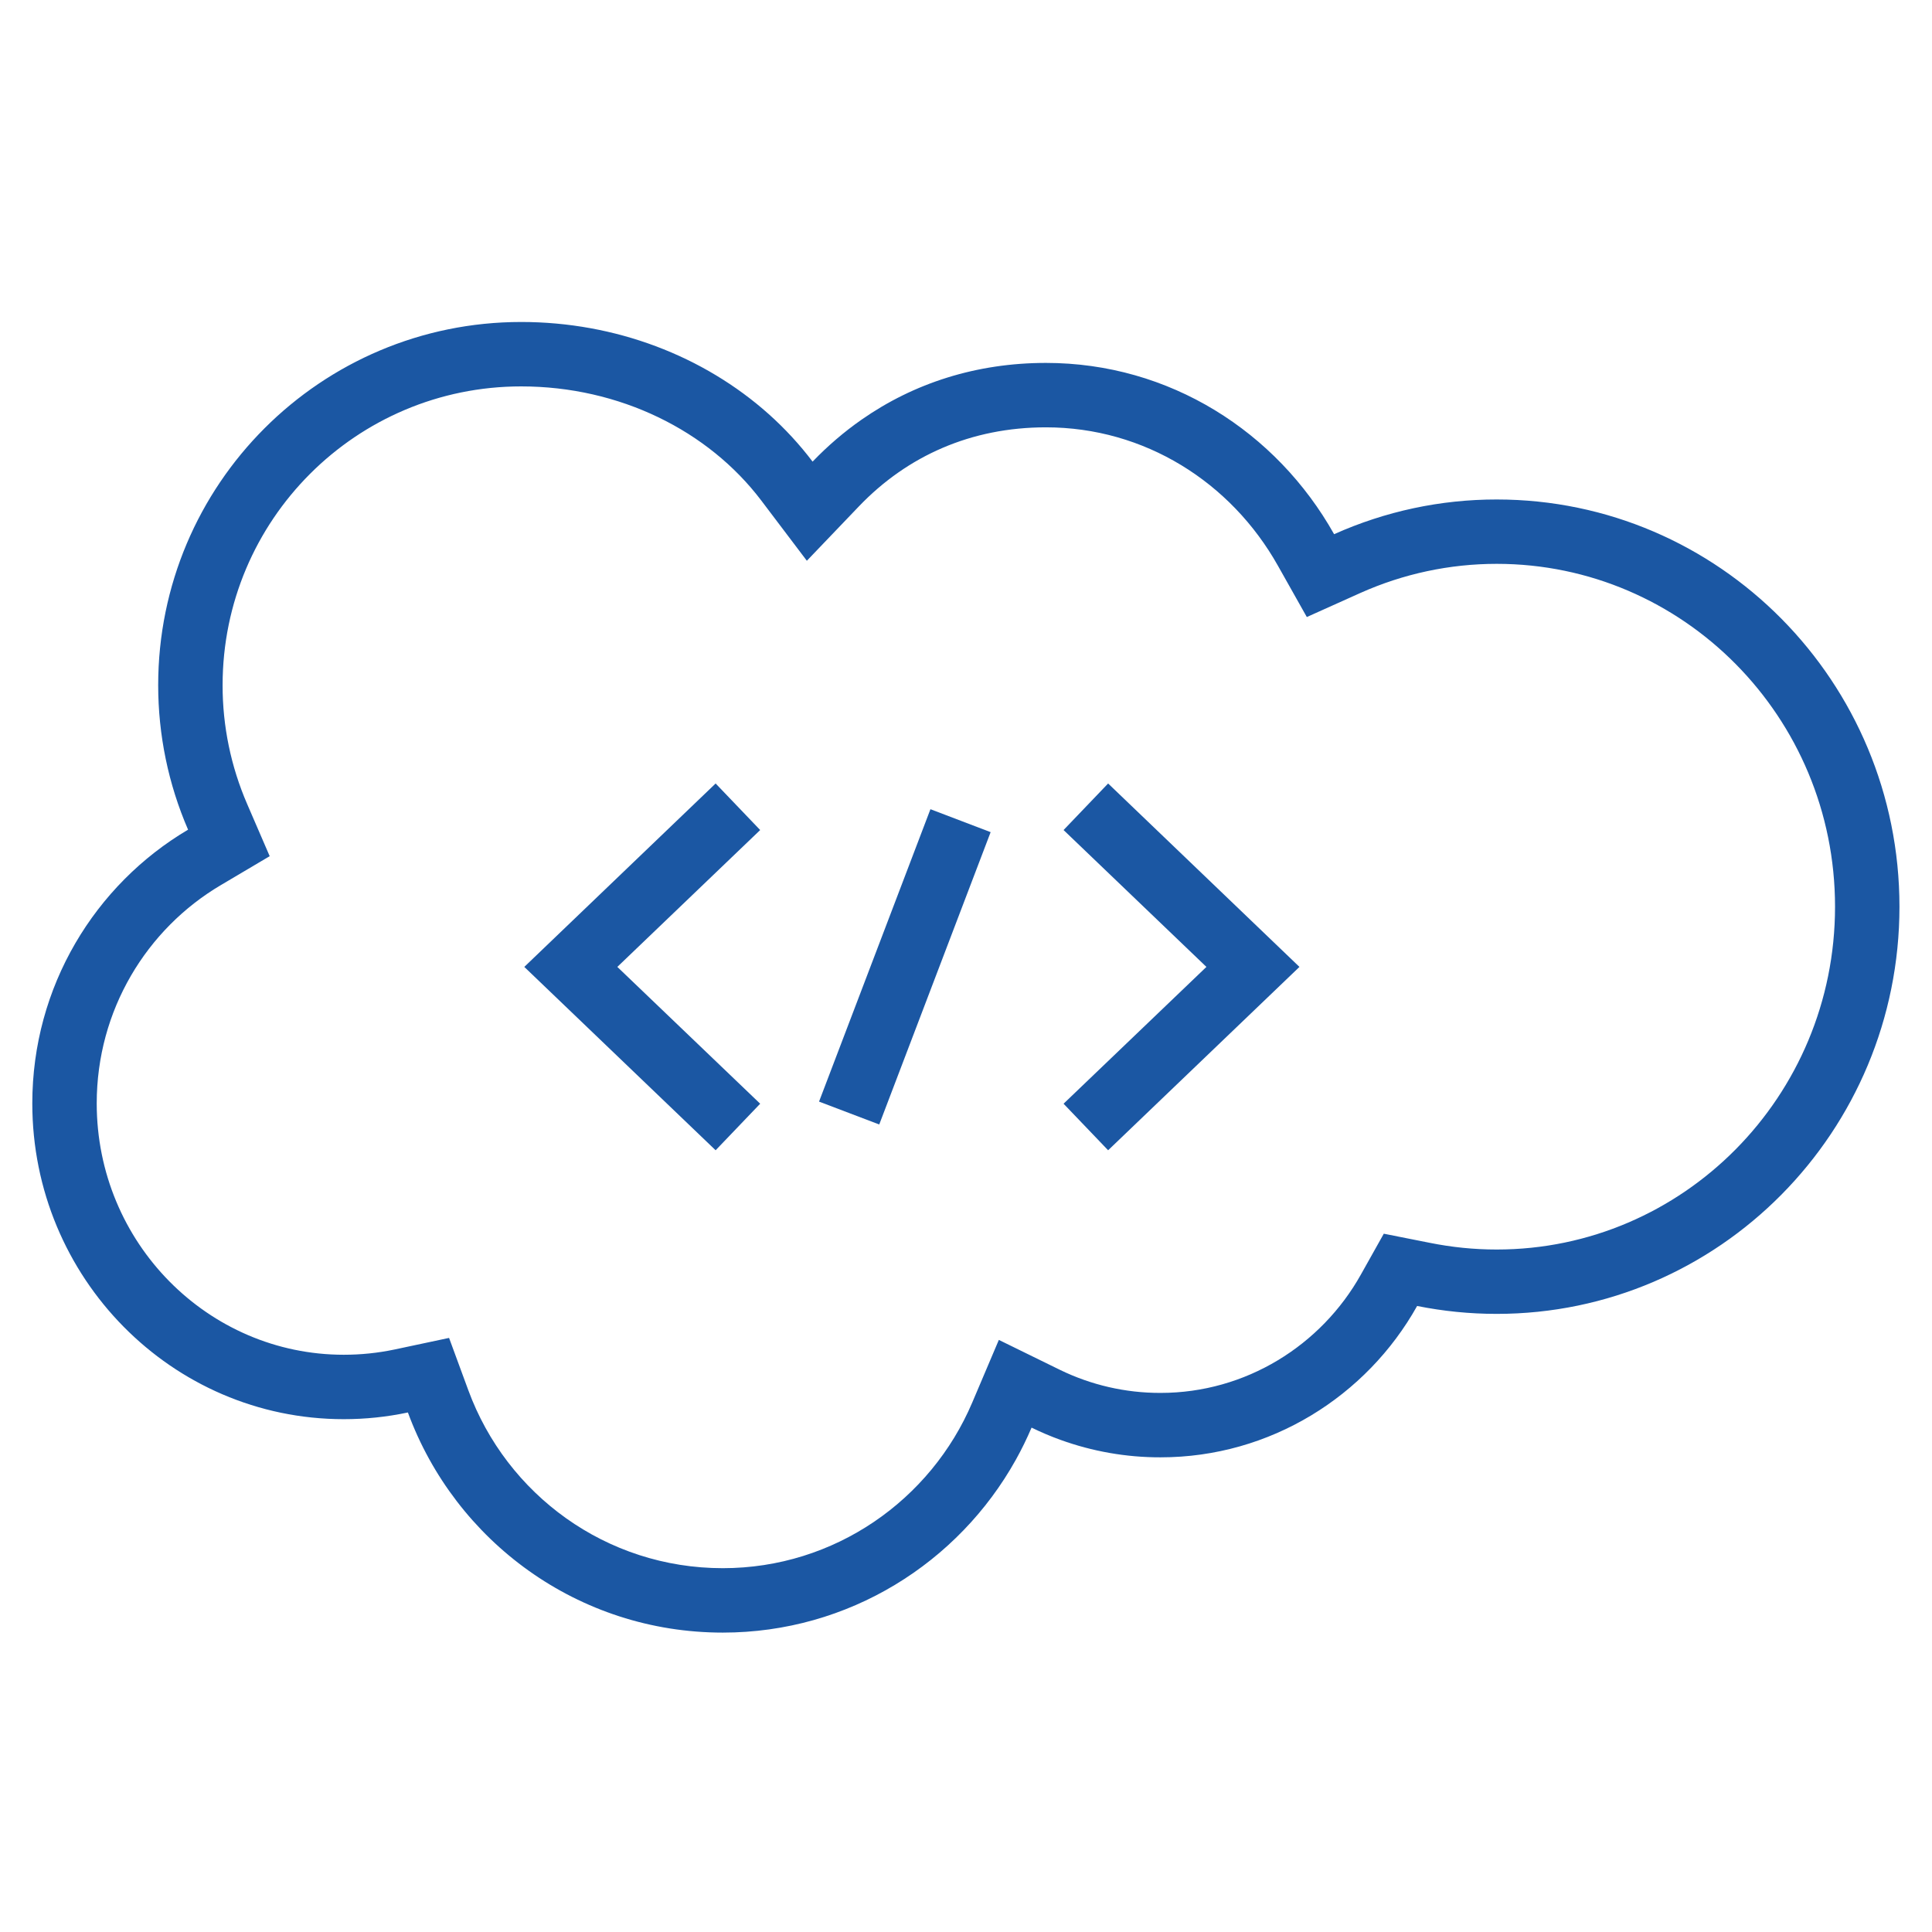 <?xml version="1.0" encoding="UTF-8"?> <svg xmlns="http://www.w3.org/2000/svg" width="32" height="32" viewBox="0 0 32 32" fill="none"><path fill-rule="evenodd" clip-rule="evenodd" d="M13.364 9.288L12.609 8.29C11.732 7.132 10.262 6.4 8.632 6.4C5.903 6.4 3.687 8.611 3.687 11.349V11.35C3.686 12.027 3.825 12.697 4.094 13.318L4.467 14.181L3.658 14.66C2.429 15.386 1.602 16.73 1.602 18.276C1.602 20.584 3.446 22.439 5.694 22.439H5.695C5.977 22.439 6.259 22.41 6.535 22.352L7.438 22.16L7.757 23.027C8.392 24.753 10.038 25.974 11.972 25.974C13.822 25.974 15.418 24.845 16.104 23.229L16.544 22.193L17.554 22.688C18.073 22.941 18.643 23.072 19.22 23.071L19.222 23.071C20.635 23.071 21.885 22.283 22.541 21.11L22.92 20.434L23.681 20.585C24.044 20.658 24.413 20.696 24.79 20.696C27.872 20.696 30.394 18.165 30.394 15.018C30.394 11.87 27.872 9.339 24.79 9.339H24.79C24.012 9.339 23.244 9.503 22.533 9.821L21.645 10.22L21.167 9.371C20.388 7.985 18.957 7.078 17.324 7.078C16.084 7.078 15.028 7.551 14.229 8.384L13.364 9.288ZM22.097 8.848C21.143 7.15 19.37 6.011 17.324 6.011C16.174 6.011 15.137 6.345 14.27 6.951C13.98 7.153 13.709 7.386 13.459 7.646C13.244 7.362 13.001 7.099 12.735 6.861C11.654 5.895 10.191 5.333 8.632 5.333C5.314 5.333 2.62 8.022 2.62 11.349C2.62 12.172 2.788 12.987 3.115 13.742C1.574 14.653 0.535 16.339 0.535 18.276C0.535 21.159 2.842 23.506 5.694 23.506C6.051 23.506 6.407 23.469 6.756 23.395C7.54 25.526 9.574 27.041 11.972 27.041C14.058 27.041 15.876 25.884 16.826 24.177C16.922 24.005 17.008 23.828 17.086 23.646C17.241 23.721 17.399 23.789 17.56 23.847C18.092 24.04 18.654 24.139 19.222 24.138C21.04 24.138 22.637 23.124 23.472 21.631C23.902 21.717 24.34 21.762 24.79 21.762C28.472 21.762 31.461 18.743 31.461 15.018C31.461 11.292 28.472 8.273 24.79 8.273C23.862 8.272 22.945 8.468 22.097 8.848Z" fill="#1B57A3"></path><path fill-rule="evenodd" clip-rule="evenodd" d="M11.853 12.977L12.591 13.748L10.225 16.015L12.591 18.281L11.853 19.052L8.684 16.015L11.853 12.977Z" fill="#1B57A3"></path><path fill-rule="evenodd" clip-rule="evenodd" d="M18.354 12.977L17.616 13.748L19.982 16.015L17.616 18.281L18.354 19.052L21.523 16.015L18.354 12.977Z" fill="#1B57A3"></path><path fill-rule="evenodd" clip-rule="evenodd" d="M16.408 13.783L14.563 18.625L13.566 18.246L15.411 13.403L16.408 13.783Z" fill="#1B57A3"></path></svg> 